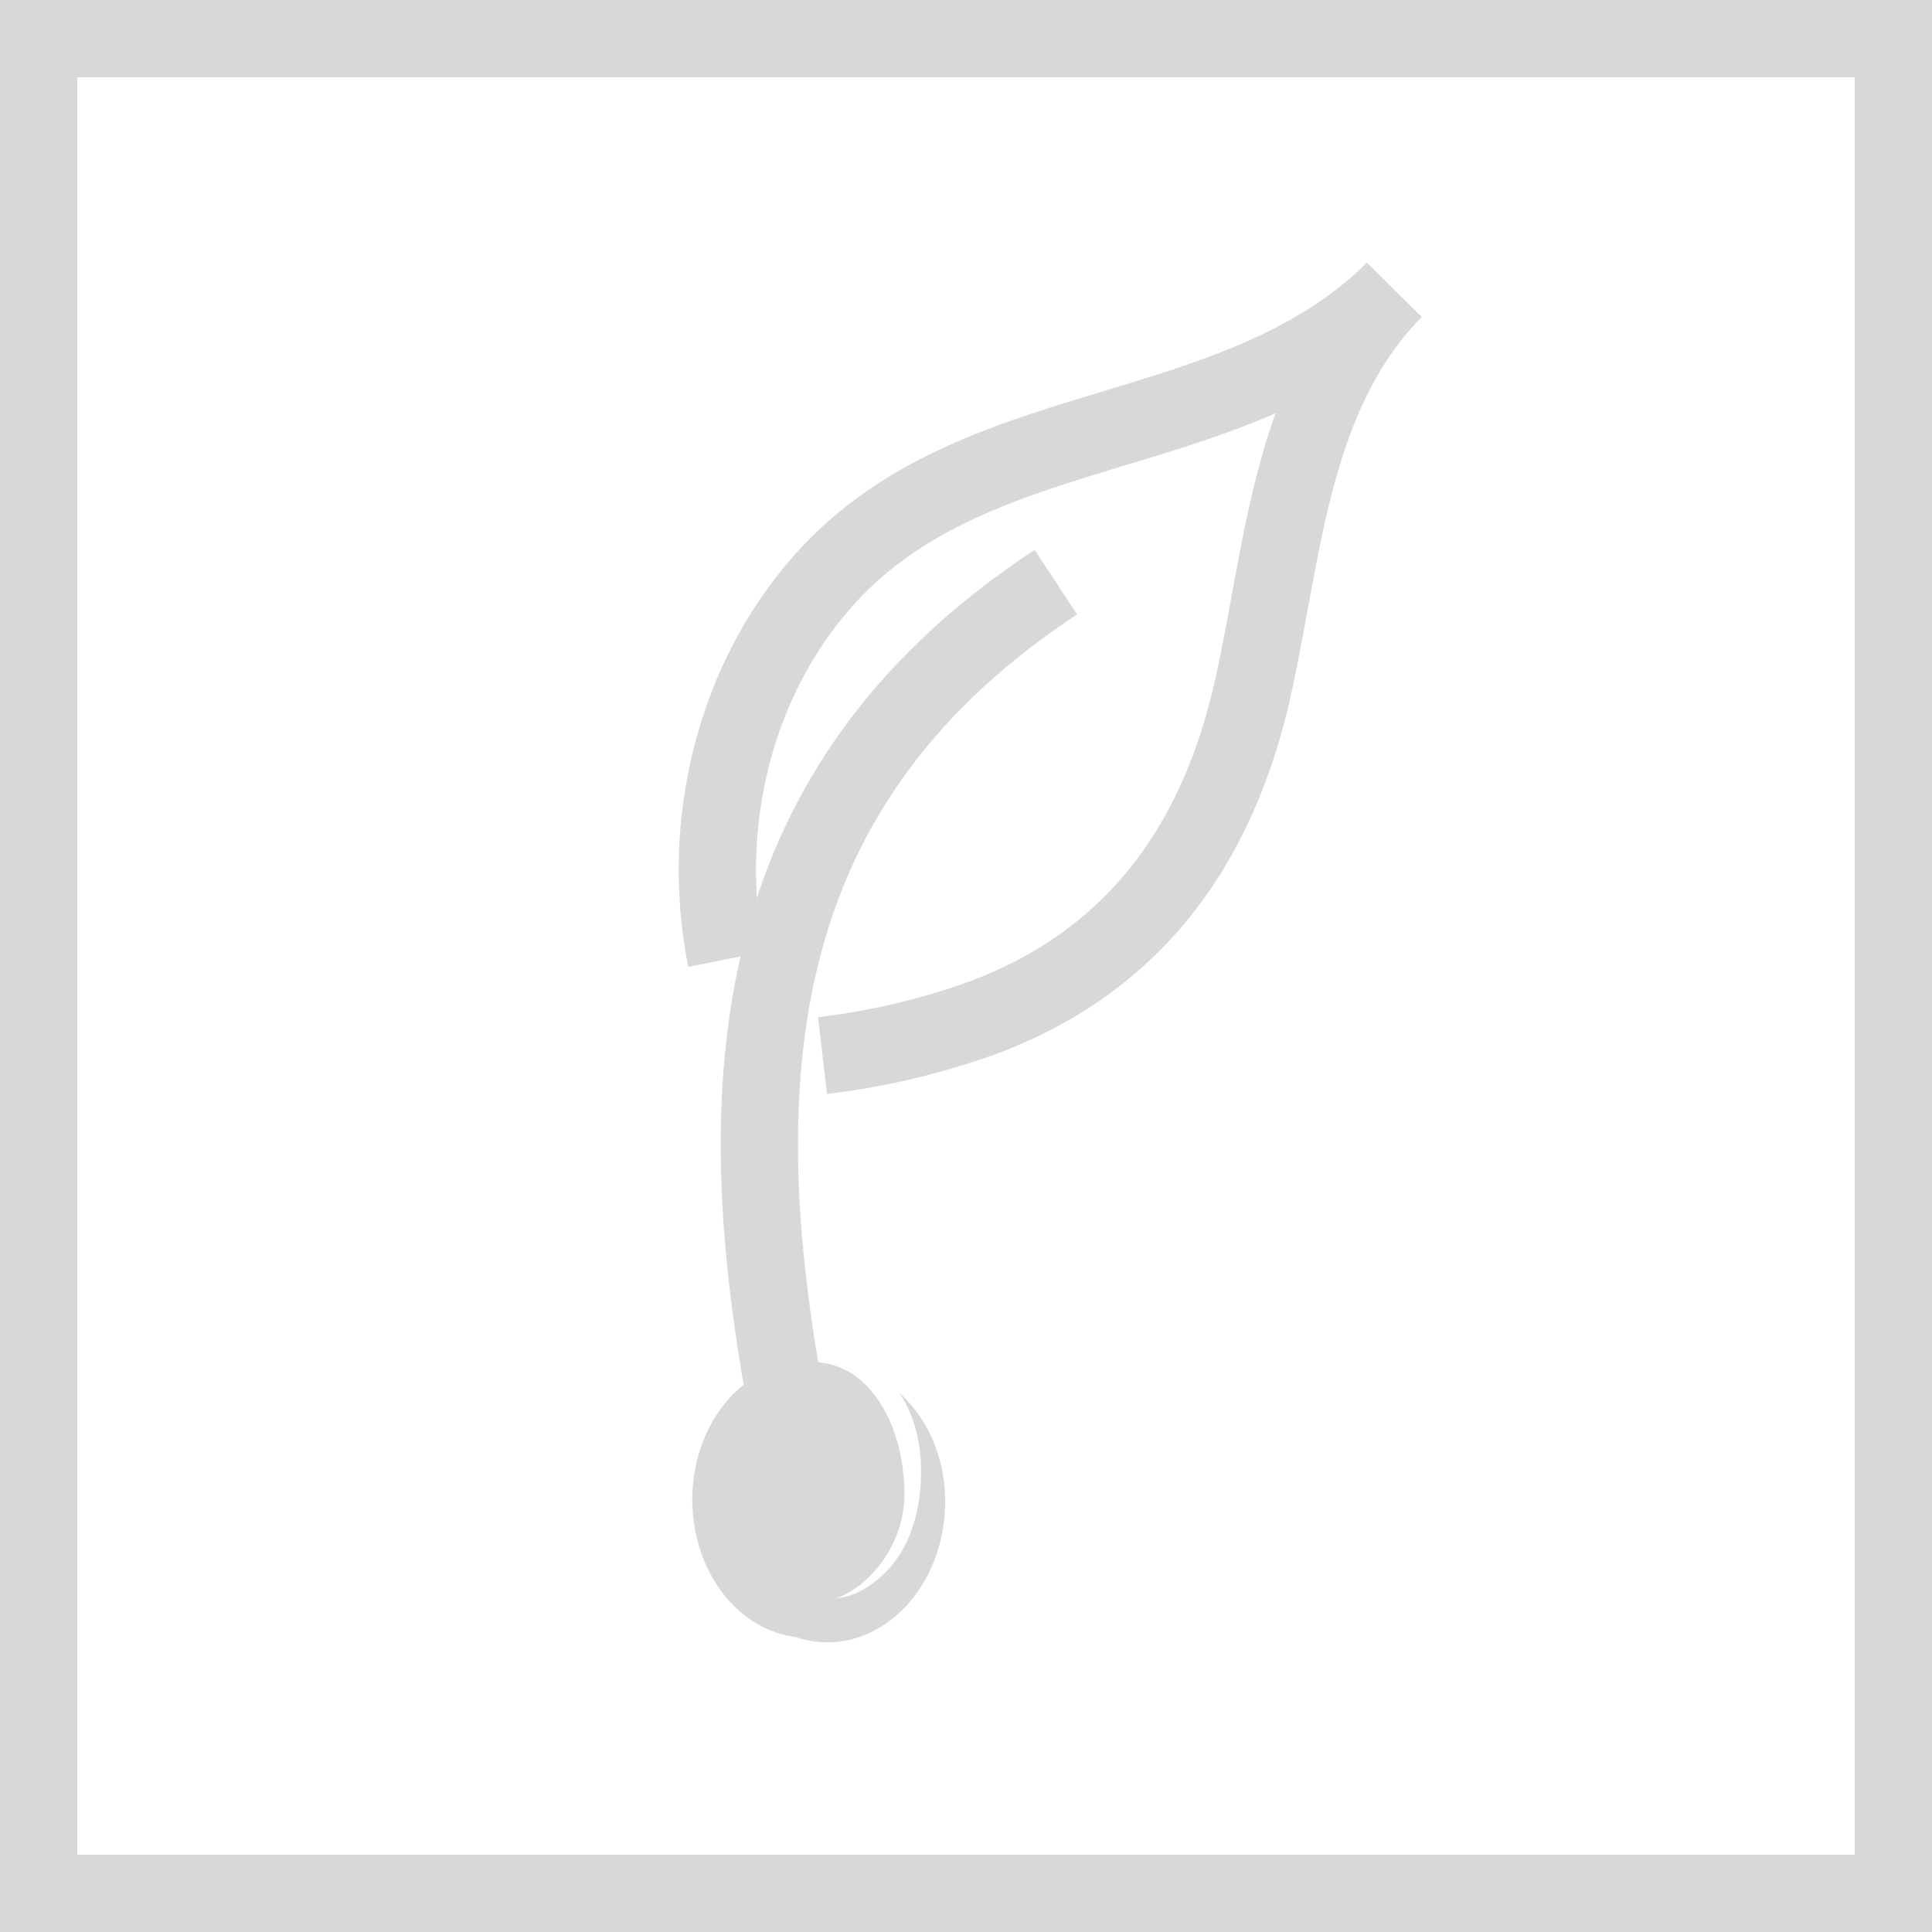 <svg xmlns="http://www.w3.org/2000/svg" width="500" height="500" viewBox="0 0 500 500">
  <defs>
    <style>
      .cls-1 {
        fill: #d8d8d8;
      }

      .cls-2 {
        fill: none;
        stroke: #d8d8d8;
        stroke-miterlimit: 10;
        stroke-width: 20px;
      }
    </style>
  </defs>
  <title>Icon_energie</title>
  <g id="Ebene_2" data-name="Ebene 2">
    <g id="Energieträger">
      <path class="cls-1" d="M480,20V480H20V20H480M500,0H0V500H500V0Z"/>
      <path class="cls-2" d="M187.94,248.27c-6.83-34.11,1.73-71.39,24.89-97.7,28.46-32.35,71.4-35.67,109.18-51.06C336.28,93.7,349.93,86,360.84,75c-26.87,27.2-28.73,68.13-36.66,103.34-9,40-30.32,70.26-69.7,85a185.21,185.21,0,0,1-41.61,9.83"/>
      <path class="cls-2" d="M273.25,150.66c-75.67,49.88-85.71,120.75-70.95,205.92"/>
      <path class="cls-1" d="M232.65,360.41c3.51,5,5.69,12,5.71,20.16,0,1.82-.08,3.64-.26,5.45a41.58,41.58,0,0,1-2.22,10.09,30.62,30.62,0,0,1-4.46,8.22,27.09,27.09,0,0,1-6.62,6.15,18,18,0,0,1-5.53,2.63c-1.26.31-2.55.47-3.8.83a17.85,17.85,0,0,0,3.09-1.21,26.23,26.23,0,0,0,7.65-6,31,31,0,0,0,5.75-9.25A29.15,29.15,0,0,0,234.07,386a55.25,55.25,0,0,0-1-9.33,43.91,43.91,0,0,0-2.36-7.94,35.13,35.13,0,0,0-3.48-6.48,27,27,0,0,0-4.36-4.94,19.18,19.18,0,0,0-9.38-4.51,24.13,24.13,0,0,0-4.49-.42c-16.47,0-29.83,16-29.83,35.73,0,18.5,11.73,33.7,26.76,35.55a26.19,26.19,0,0,0,2.79.79c16.18,3.55,32-9.28,35.28-28.66C246.38,381.76,241.58,368.22,232.65,360.41Z"/>
    </g>
  </g>
</svg>
